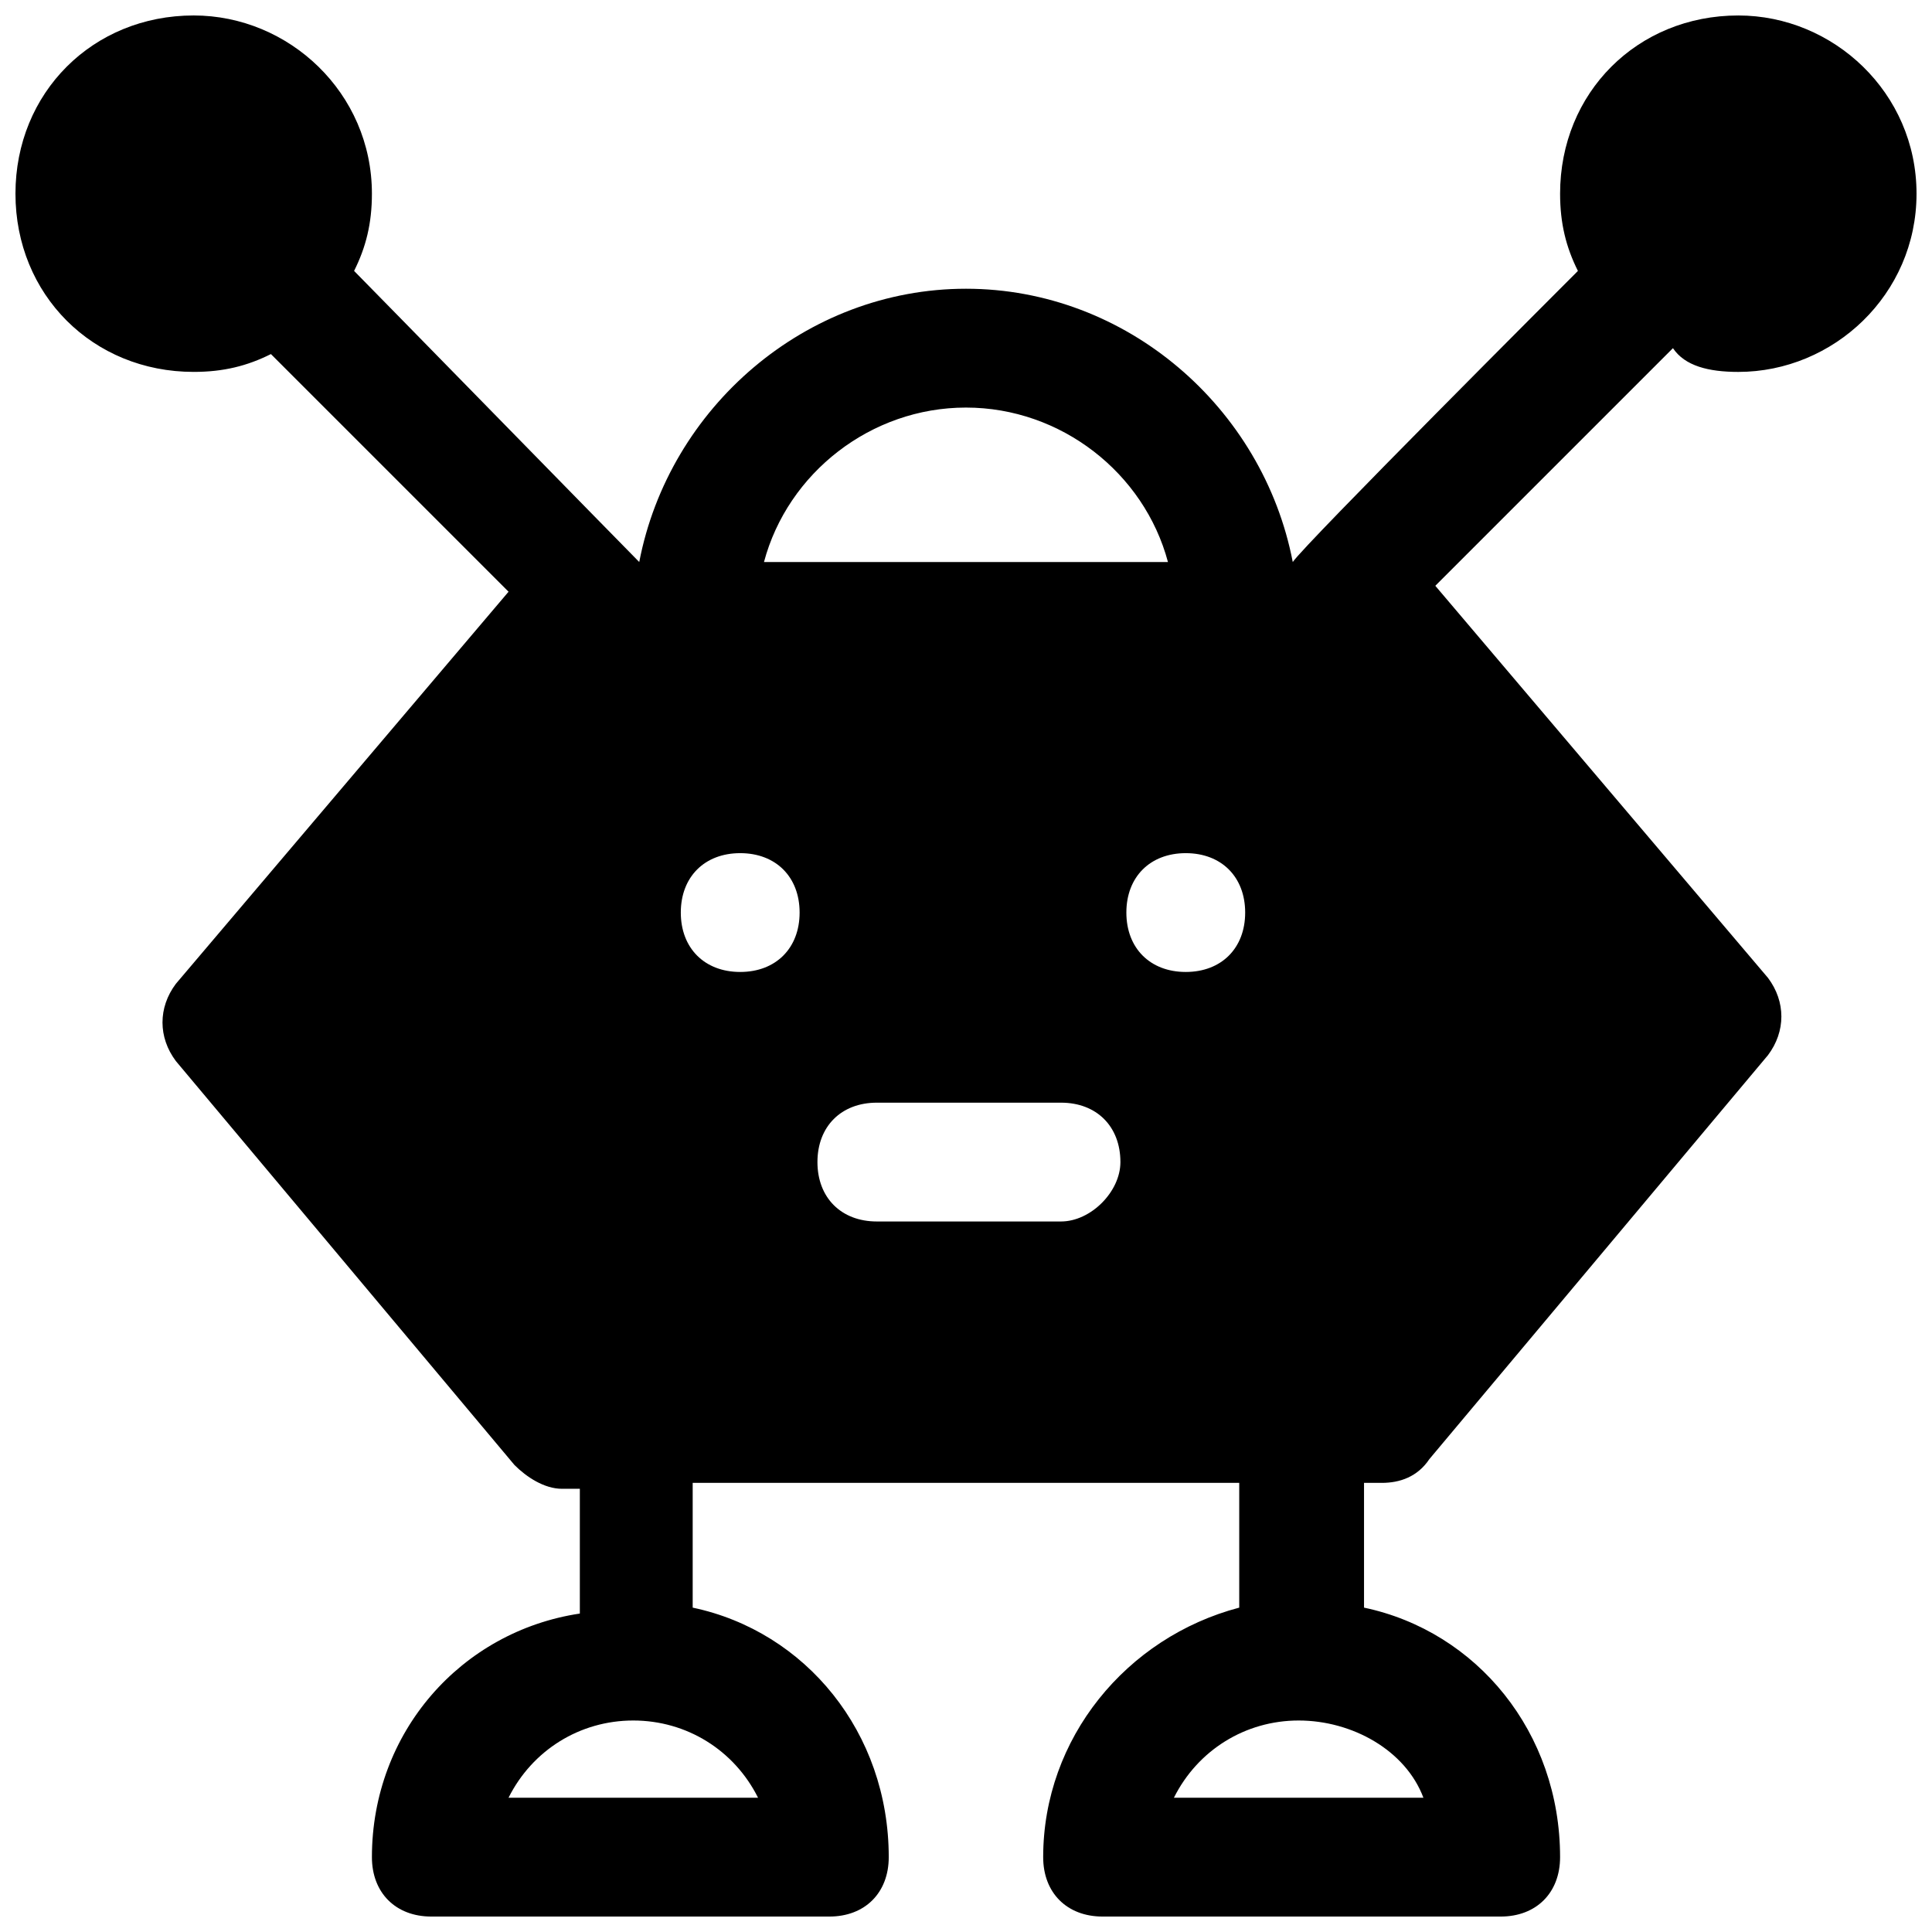 <?xml version="1.0" encoding="UTF-8"?>
<!-- Uploaded to: SVG Repo, www.svgrepo.com, Generator: SVG Repo Mixer Tools -->
<svg width="800px" height="800px" version="1.1" viewBox="144 144 512 512" xmlns="http://www.w3.org/2000/svg">
 <defs>
  <clipPath id="a">
   <path d="m148.09 148.09h503.81v503.81h-503.81z"/>
  </clipPath>
 </defs>
 <g clip-path="url(#a)">
  <path d="m604.67 242.56c25.191 0 47.23-20.469 47.23-47.23 0-26.766-22.043-47.23-47.23-47.23-26.766 0-47.23 20.469-47.23 47.23 0 7.871 1.574 14.168 4.723 20.469-3.148 3.148-72.422 72.422-75.57 77.145-7.875-40.938-44.086-72.426-86.594-72.426s-78.719 31.488-86.594 72.422c-3.148-3.148-72.422-73.996-75.57-77.145 3.148-6.297 4.723-12.594 4.723-20.469 0-26.766-22.043-47.23-47.23-47.23-26.766 0-47.234 20.469-47.234 47.23 0 26.766 20.469 47.23 47.23 47.23 7.871 0 14.168-1.574 20.469-4.723l62.977 62.977-88.168 103.91c-4.723 6.297-4.723 14.168 0 20.469l89.742 107.06c3.148 3.148 7.871 6.297 12.594 6.297h4.723v33.062c-31.484 4.727-55.102 31.492-55.102 64.555 0 9.445 6.297 15.742 15.742 15.742h105.48c9.445 0 15.742-6.297 15.742-15.742 0-33.062-22.043-59.828-51.957-66.125v-33.062h144.84v33.062c-29.914 7.871-51.957 34.637-51.957 66.125 0 9.445 6.297 15.742 15.742 15.742h105.5c9.445 0 15.742-6.297 15.742-15.742 0-33.062-22.043-59.828-51.957-66.125v-33.062h4.723c4.723 0 9.445-1.574 12.594-6.297l89.742-107.06c4.723-6.297 4.723-14.168 0-20.469l-88.168-103.91 62.977-62.977c3.152 4.723 9.453 6.297 17.324 6.297zm-259.78 377.86h-66.125c6.297-12.594 18.895-20.469 33.062-20.469 14.168 0.004 26.766 7.875 33.062 20.469zm176.33 0h-66.125c6.297-12.594 18.895-20.469 33.062-20.469 14.172 0.004 28.34 7.875 33.062 20.469zm-121.23-368.41c25.191 0 47.23 17.32 53.531 40.934h-107.06c6.293-23.613 28.336-40.934 53.527-40.934zm-59.828 149.57c-9.445 0-15.742-6.297-15.742-15.742 0-9.445 6.297-15.742 15.742-15.742s15.742 6.297 15.742 15.742c0 9.441-6.297 15.742-15.742 15.742zm85.016 66.125h-48.805c-9.445 0-15.742-6.297-15.742-15.742 0-9.445 6.297-15.742 15.742-15.742h48.805c9.445 0 15.742 6.297 15.742 15.742 0.004 7.867-7.867 15.742-15.742 15.742zm33.062-66.125c-9.445 0-15.742-6.297-15.742-15.742 0-9.445 6.297-15.742 15.742-15.742s15.742 6.297 15.742 15.742c0.004 9.441-6.293 15.742-15.742 15.742z"/>
 </g>
</svg>